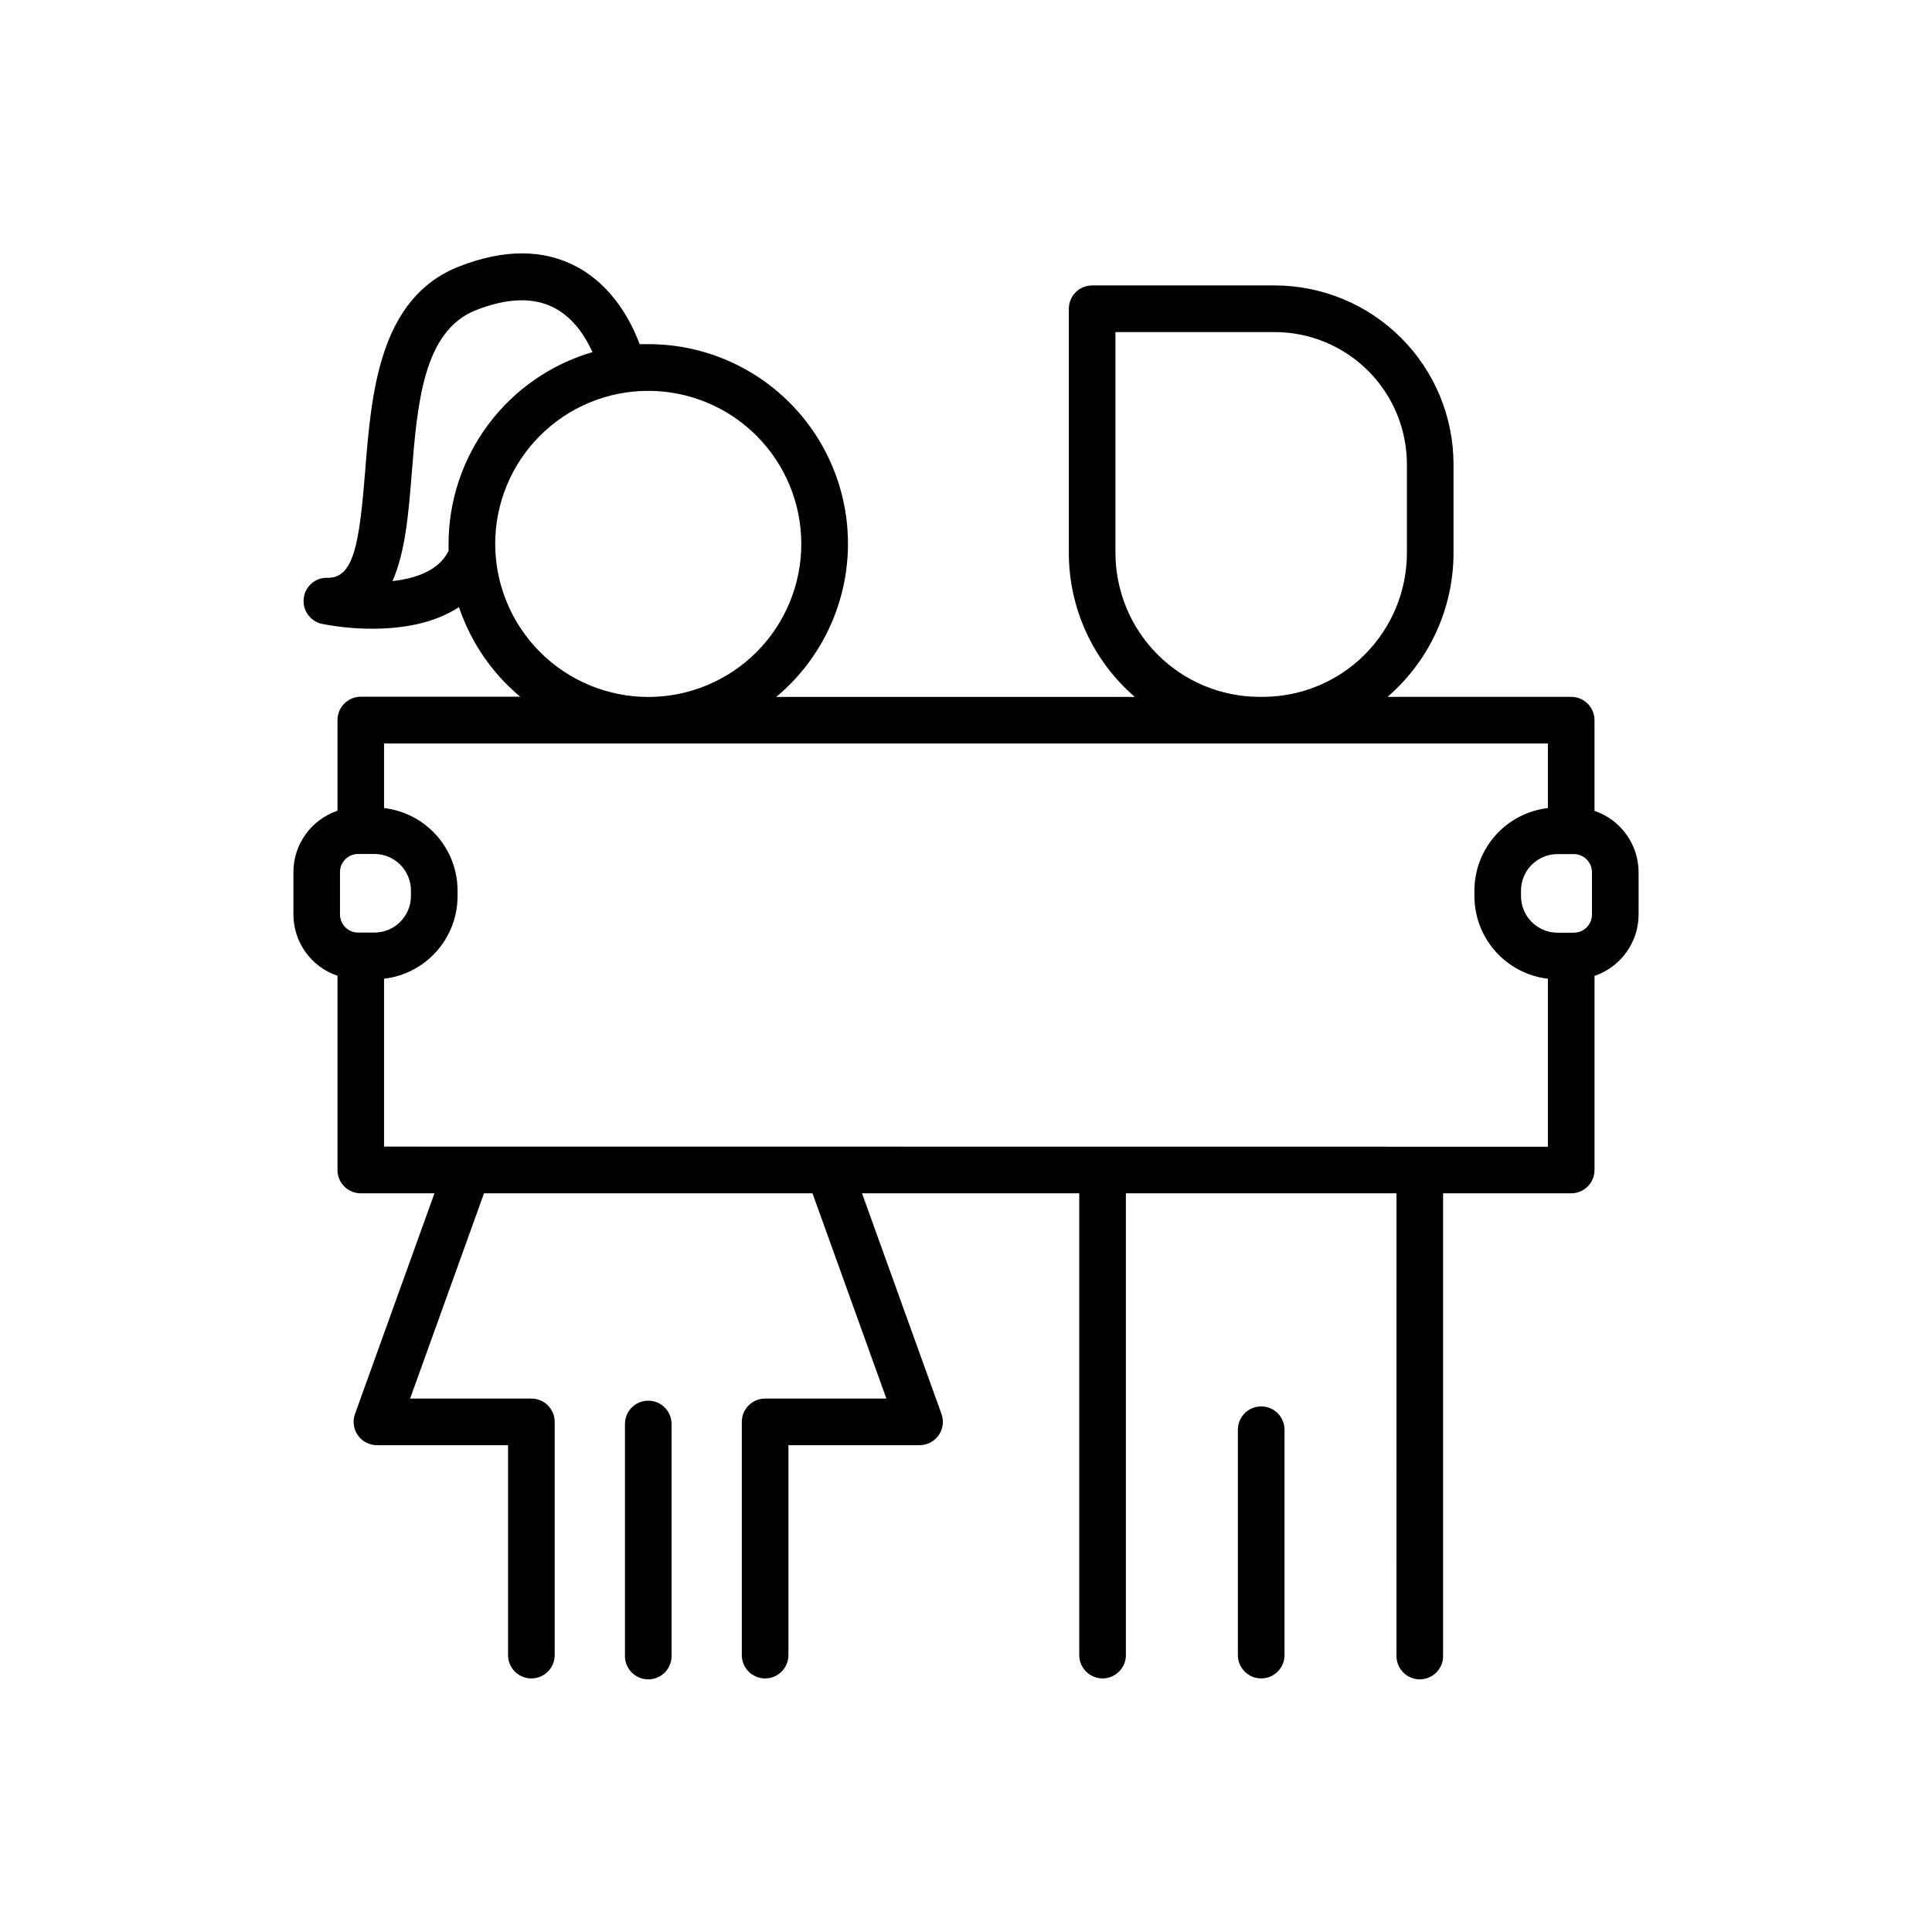 <?xml version="1.0" encoding="UTF-8"?>
<!-- Uploaded to: SVG Repo, www.svgrepo.com, Generator: SVG Repo Mixer Tools -->
<svg fill="#000000" width="800px" height="800px" version="1.1" viewBox="144 144 512 512" xmlns="http://www.w3.org/2000/svg">
 <g>
  <path d="m566.56 358.89v-24.039c0-3.41-2.762-6.176-6.172-6.18h-48.668c11.098-9.574 17.477-23.512 17.477-38.168v-23.48c-0.016-12.559-5.008-24.602-13.891-33.484-8.879-8.883-20.922-13.879-33.48-13.895h-48.375c-1.641-0.004-3.223 0.645-4.383 1.805-1.164 1.164-1.816 2.742-1.816 4.383v64.68c0 14.66 6.379 28.594 17.477 38.172h-95.004c11.195-9.344 18.035-22.895 18.902-37.449 0.871-14.555-4.309-28.82-14.309-39.43-10.004-10.609-23.941-16.617-38.523-16.602h-2.281c-2.203-5.902-7.027-15.273-16.492-20.418-8.855-4.793-19.363-4.852-31.332-0.176-21.254 8.297-23.281 33.691-24.906 54.121-1.535 19.266-3.019 28.398-9.84 28.398l-0.195-0.004c-3.191-0.102-5.918 2.285-6.25 5.461-0.367 3.164 1.73 6.086 4.844 6.75 4.402 0.859 8.875 1.289 13.363 1.281 7.223 0 16.031-1.172 22.926-5.727 3.117 9.262 8.73 17.48 16.227 23.75h-42.254c-3.41 0.008-6.168 2.773-6.168 6.18v24.039c-3.402 1.148-6.359 3.336-8.453 6.25-2.098 2.918-3.227 6.418-3.227 10.008v11.219c0 3.59 1.129 7.09 3.227 10.004 2.094 2.918 5.051 5.102 8.453 6.25v51.445c-0.008 1.641 0.637 3.219 1.793 4.383 1.16 1.168 2.734 1.824 4.375 1.824h19.531l-21.059 58.48h0.004c-0.684 1.891-0.402 4 0.754 5.644 1.16 1.648 3.047 2.625 5.059 2.621h34.746v55.637c0 3.41 2.766 6.18 6.18 6.18 3.414 0 6.18-2.769 6.18-6.18v-61.809c0-3.391-2.734-6.152-6.129-6.176h-32.188l19.582-54.395h87.055l19.582 54.395h-32.137c-3.414 0-6.18 2.766-6.18 6.176v61.809c0 3.41 2.766 6.18 6.18 6.18 3.41 0 6.18-2.769 6.18-6.18v-55.637h34.746-0.004c2.012 0.004 3.902-0.973 5.059-2.621 1.16-1.645 1.441-3.754 0.758-5.644l-21.059-58.48h57.566v122.38c0 3.41 2.766 6.18 6.18 6.18 3.41 0 6.18-2.769 6.18-6.18v-122.38h71.715l-0.004 122.38c-0.066 1.68 0.555 3.312 1.719 4.527 1.168 1.211 2.777 1.898 4.457 1.898 1.684 0 3.293-0.688 4.457-1.898 1.164-1.215 1.785-2.848 1.719-4.527v-122.38h33.957c3.41-0.004 6.172-2.769 6.172-6.18v-51.441c3.398-1.152 6.356-3.336 8.449-6.254 2.098-2.914 3.227-6.414 3.231-10.004v-11.219 0.004c-0.008-3.594-1.137-7.09-3.231-10.004-2.094-2.918-5.051-5.102-8.449-6.254zm-0.668 27.473h-0.004c0 2.656-2.148 4.809-4.801 4.812h-4.328c-5.344-0.012-9.668-4.34-9.676-9.684v-1.477c0.008-5.34 4.336-9.664 9.676-9.672h4.328c2.648 0.008 4.797 2.152 4.801 4.805zm-126.29-95.859v-58.5h42.223c9.285 0.012 18.184 3.707 24.75 10.27 6.562 6.566 10.258 15.465 10.27 24.75v23.48c-0.008 10.113-4.027 19.809-11.176 26.965-7.148 7.152-16.84 11.184-26.953 11.203h-0.984c-10.113-0.02-19.805-4.051-26.953-11.203-7.148-7.156-11.168-16.852-11.176-26.965zm-191.59 7.488c3.445-7.766 4.289-18.352 5.078-28.25 1.496-18.695 3.039-38.082 17.094-43.57 8.383-3.277 15.41-3.445 20.871-0.5 5.066 2.727 8.176 7.703 9.957 11.652v-0.008c-10.992 3.215-20.648 9.898-27.523 19.059-6.875 9.156-10.602 20.297-10.617 31.746v1.891c-2.609 5.234-8.758 7.309-14.859 7.981zm27.219-9.84c-0.004-10.758 4.266-21.078 11.871-28.688 7.606-7.606 17.922-11.883 28.68-11.883 10.758-0.004 21.078 4.269 28.684 11.875 7.609 7.606 11.883 17.922 11.887 28.68 0 10.758-4.273 21.078-11.879 28.684-7.609 7.609-17.926 11.883-28.684 11.883-10.758-0.016-21.07-4.293-28.672-11.902-7.606-7.609-11.879-17.922-11.887-28.68zm-32 102.99h-4.32c-2.66 0-4.812-2.152-4.812-4.809v-11.219c0.004-2.652 2.156-4.801 4.812-4.801h4.32c5.34 0.004 9.668 4.332 9.672 9.672v1.477c-0.004 5.34-4.332 9.672-9.672 9.68zm2.547 56.719v-44.484c5.363-0.633 10.309-3.207 13.898-7.242 3.594-4.031 5.578-9.242 5.586-14.645v-1.477c-0.008-5.398-1.996-10.605-5.586-14.637s-8.535-6.606-13.898-7.234v-17.113h308.43v17.113c-5.359 0.629-10.305 3.203-13.891 7.234-3.59 4.031-5.574 9.242-5.582 14.637v1.477c0.004 5.398 1.992 10.609 5.578 14.641 3.59 4.035 8.535 6.613 13.895 7.246v44.516z"/>
  <path d="m315.8 515.19c-3.414 0-6.18 2.766-6.18 6.18v61.254c-0.066 1.68 0.555 3.312 1.719 4.527 1.164 1.211 2.773 1.898 4.457 1.898 1.68 0 3.289-0.688 4.457-1.898 1.164-1.215 1.785-2.848 1.719-4.527v-61.254c0-3.41-2.762-6.176-6.172-6.18z"/>
  <path d="m478.23 516.71c-3.414 0-6.18 2.766-6.18 6.18v59.73c0 3.41 2.766 6.18 6.18 6.18 3.414 0 6.18-2.769 6.18-6.18v-59.73c0-1.641-0.652-3.211-1.809-4.371-1.16-1.156-2.731-1.809-4.371-1.809z"/>
 </g>
</svg>